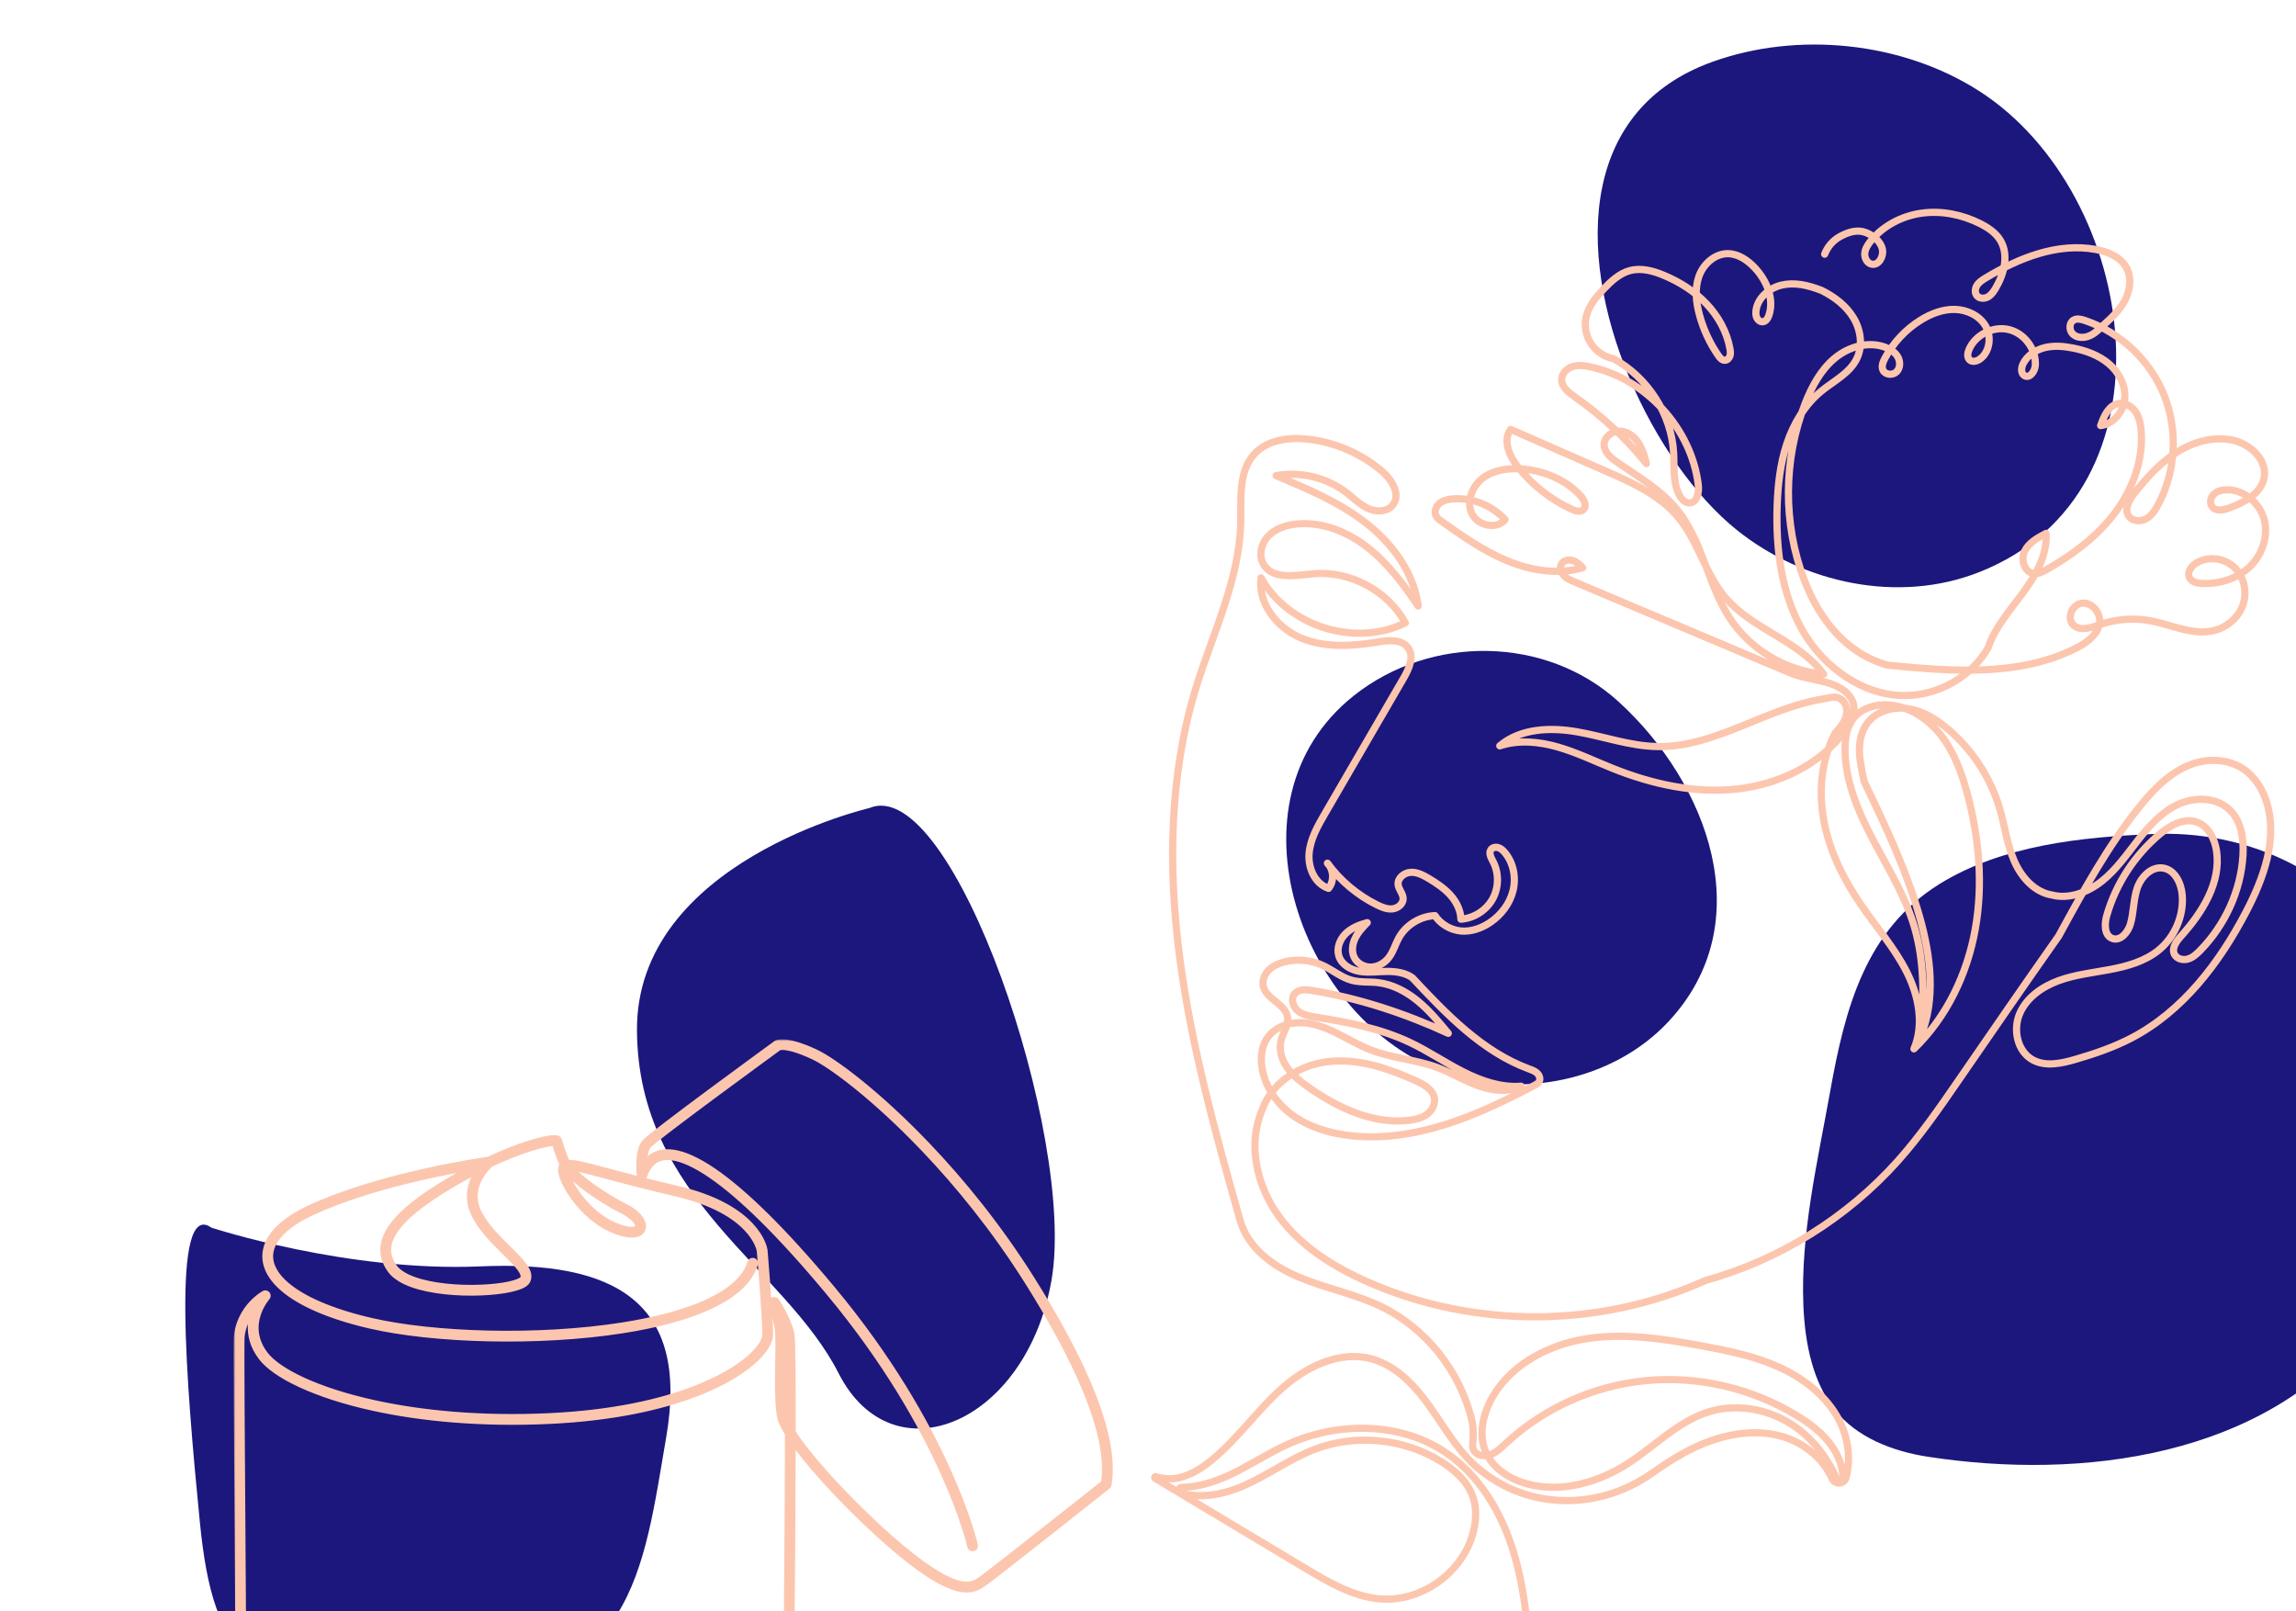 <svg width="570" height="400" viewBox="0 0 570 400" fill="none" xmlns="http://www.w3.org/2000/svg">
<g clip-path="url(#clip0_4674_40037)">
<path fill-rule="evenodd" clip-rule="evenodd" d="M215.872 200.58C215.872 200.58 157.885 213.95 158.132 255.794C158.379 297.639 194.73 314.461 208.184 340.89C221.638 367.318 254.793 353.383 261.04 317.825C267.287 282.268 236.534 191.931 215.872 200.58Z" fill="#1C177D"/>
<path fill-rule="evenodd" clip-rule="evenodd" d="M52.493 304.752C52.493 304.752 86.129 315.803 119.284 314.362C152.439 312.92 171.179 323.011 165.413 356.647C159.647 390.282 157.245 419.113 109.674 421.035C62.104 422.958 52.974 411.906 49.61 377.789C46.247 343.673 42.403 297.544 52.493 304.752Z" fill="#1C177D"/>
<mask id="path-4-outside-1_4674_40037" maskUnits="userSpaceOnUse" x="58" y="258" width="219" height="170" fill="black">
<rect fill="white" x="58" y="258" width="219" height="170"/>
<path fill-rule="evenodd" clip-rule="evenodd" d="M119.88 289.601C118.193 290.435 116.408 291.373 114.532 292.428C107.299 296.493 101.775 300.371 98.727 304.118C95.755 307.771 95.167 311.299 97.701 314.755C98.418 315.732 99.547 316.554 100.96 317.236C105.032 319.198 111.405 319.975 117.182 319.954C122.936 319.932 128.067 319.129 129.706 317.928C129.898 317.787 130.03 317.647 130.097 317.51C130.87 315.906 128.507 313.575 125.562 310.672C122.978 308.123 119.961 305.148 118.149 301.72C115.291 296.312 118.033 291.785 119.88 289.601ZM140.396 289.82C140.357 289.85 140.325 289.896 140.298 289.956C140.105 290.409 140.3 291.361 140.815 292.584C141.357 293.869 142.251 295.417 143.429 296.987C145.589 299.868 148.701 302.82 152.339 304.371C155.076 305.54 156.936 305.743 157.938 305.381C158.292 305.251 158.523 305.053 158.63 304.805C158.74 304.551 158.732 304.228 158.604 303.863C158.232 302.792 156.91 301.45 154.635 300.303C151.316 298.627 147.829 296.418 145.058 294.276C142.997 292.682 141.324 291.116 140.396 289.82ZM194.527 351.302C194.663 352.143 195.132 353.24 195.87 354.529C195.883 342.419 195.814 332.596 195.568 331.359C195.171 329.355 194 327 193.097 325.393C193.347 326.47 193.656 327.867 193.953 329.398C194.253 330.935 194.197 334.192 194.133 337.9C194.054 342.509 193.963 347.822 194.527 351.302ZM241.794 383.685C241.835 383.867 241.721 384.049 241.538 384.092C241.356 384.133 241.172 384.019 241.131 383.836C241.111 383.753 234.661 355.082 205.884 320.549C193.637 305.853 184.013 296.569 176.728 291.566C172.761 288.842 169.503 287.397 166.906 287.047C164.385 286.706 162.496 287.411 161.194 288.983C160.587 289.716 160.103 290.638 159.737 291.73C159.677 291.908 159.485 292.003 159.307 291.944C159.177 291.901 159.091 291.786 159.078 291.658C159.075 291.641 158.431 285.899 160.238 283.774C161.977 281.73 192.762 259.308 192.851 259.243C192.859 259.237 192.868 259.232 192.876 259.226V259.226C192.882 259.223 194.861 257.962 202.322 261.431C206.709 263.471 217.683 271.537 230.161 284.633C238.552 293.439 247.634 304.527 255.863 317.599C266.094 333.847 271.077 345.244 273.396 353.236C275.728 361.267 275.377 365.884 274.951 368.527C274.938 368.62 274.886 368.697 274.815 368.748C274.334 369.13 246.136 391.475 243.993 392.902L243.969 392.917L243.927 392.945C241.683 394.443 238.26 396.728 226.057 387.242C219.609 382.23 211.248 374.274 204.666 366.964C201.358 363.292 198.497 359.775 196.544 356.862C196.507 378.282 196.243 405.29 196.241 405.416C196.241 405.438 196.239 405.46 196.235 405.482C196.224 405.533 193.121 423.156 136.876 426.173C132.799 426.392 128.917 426.495 125.223 426.495C101.757 426.495 85.427 422.374 74.917 417.398C64.317 412.379 59.591 406.438 59.403 402.932C59.398 402.846 59.396 402.771 59.396 402.709C59.396 400.096 59.335 391.728 59.262 381.57C59.115 361.358 58.917 334.127 59.037 332.055C59.139 330.277 59.751 328.065 61.06 325.962C62.114 324.268 63.623 322.641 65.684 321.363C65.844 321.265 66.053 321.314 66.151 321.474C66.231 321.603 66.213 321.765 66.119 321.874H66.119C66.102 321.894 59.905 328.848 65.622 336.372C68.838 340.606 78.49 345.416 92.927 348.577C104.601 351.133 119.38 352.598 136.391 351.796C152.039 351.058 163.955 348.351 172.557 345.032C184.792 340.312 190.28 334.42 190.247 331.236C190.187 325.68 188.869 310.464 188.865 310.42V310.418C188.775 309.869 186.974 300.452 167.866 296.006C160.074 294.194 154.383 292.666 150.244 291.556C145.073 290.168 142.364 289.442 141.064 289.591C141.96 290.787 143.536 292.241 145.473 293.739C148.211 295.855 151.659 298.039 154.942 299.696C157.384 300.929 158.822 302.421 159.246 303.639C159.429 304.169 159.432 304.66 159.253 305.074C159.07 305.496 158.709 305.823 158.17 306.018C157.023 306.434 154.985 306.239 152.073 304.998C148.312 303.394 145.107 300.356 142.886 297.395C141.674 295.778 140.752 294.179 140.19 292.847C139.603 291.455 139.407 290.315 139.673 289.69C139.746 289.52 139.851 289.381 139.989 289.277L140.026 289.25C139.933 289.088 139.854 288.93 139.791 288.779C138.743 286.291 138.173 284.354 137.94 283.562C137.915 283.475 137.894 283.403 137.874 283.34C137.813 283.347 137.324 283.426 136.418 283.576C135.307 283.761 133.694 284.135 131.632 284.78C128.993 285.605 125.63 286.871 121.653 288.744C121.132 289.192 115.132 294.555 118.75 301.403C120.513 304.739 123.489 307.673 126.039 310.188C129.176 313.281 131.693 315.764 130.708 317.807C130.593 318.047 130.389 318.27 130.109 318.477C128.363 319.756 123.068 320.61 117.182 320.632C111.319 320.654 104.836 319.858 100.665 317.847C99.155 317.119 97.939 316.229 97.153 315.157C94.402 311.404 95.016 307.604 98.2 303.69C101.309 299.868 106.897 295.938 114.199 291.835C115.987 290.83 117.693 289.93 119.311 289.124C112.616 290.188 92.076 293.85 77.21 300.787C72.852 302.822 69.861 305.123 68.236 307.531C66.963 309.418 66.537 311.372 66.959 313.308C67.385 315.265 68.676 317.221 70.832 319.093C74.883 322.608 81.949 325.801 92.038 328.138C107.647 331.756 133.633 332.566 154.504 329.289C170.887 326.718 184.091 321.649 186.537 313.477C186.591 313.298 186.78 313.195 186.96 313.249C187.14 313.302 187.243 313.492 187.19 313.672C184.655 322.138 171.234 327.35 154.608 329.959C133.656 333.248 107.564 332.435 91.886 328.802C81.684 326.437 74.518 323.19 70.388 319.606C68.117 317.635 66.752 315.553 66.293 313.451C65.831 311.328 66.291 309.198 67.672 307.151C69.363 304.644 72.448 302.261 76.923 300.173C94.572 291.936 120.128 288.299 121.373 288.125C125.378 286.238 128.769 284.963 131.43 284.131C133.521 283.477 135.168 283.095 136.309 282.906C137.171 282.763 137.795 282.756 138.15 282.835C138.275 282.824 138.397 282.884 138.465 282.992L138.474 283.007V283.007L138.482 283.024C138.491 283.042 138.499 283.061 138.505 283.081C138.522 283.135 138.552 283.238 138.592 283.37C138.822 284.154 139.386 286.072 140.416 288.516C140.478 288.666 140.559 288.823 140.656 288.986C142.094 288.665 144.904 289.419 150.419 290.898C154.553 292.008 160.237 293.534 168.02 295.344C187.585 299.895 189.445 309.757 189.537 310.312C189.54 310.328 189.542 310.344 189.544 310.361C189.548 310.405 190.864 325.614 190.925 331.23C190.961 334.63 185.339 340.829 172.801 345.665C164.139 349.007 152.152 351.732 136.424 352.474C119.345 353.28 104.505 351.808 92.784 349.242C78.184 346.046 68.385 341.131 65.082 336.783C60.77 331.107 62.855 325.74 64.42 323.113C63.259 324.088 62.342 325.19 61.637 326.322C60.393 328.321 59.812 330.413 59.715 332.092C59.596 334.161 59.793 361.371 59.94 381.567C60.015 391.931 60.077 400.466 60.077 402.709C60.077 402.782 60.079 402.846 60.081 402.897C60.259 406.208 64.864 411.887 75.207 416.783C85.64 421.723 101.87 425.814 125.223 425.814C128.928 425.814 132.799 425.712 136.841 425.495C191.326 422.573 195.4 406.145 195.563 405.375C195.571 404.453 195.837 377.051 195.869 355.822C194.749 354.032 194.035 352.52 193.855 351.408C193.283 347.874 193.376 342.527 193.455 337.89C193.518 334.222 193.573 331.001 193.286 329.526C192.63 326.153 191.91 323.396 191.909 323.388C191.863 323.207 191.972 323.022 192.154 322.975C192.303 322.937 192.454 323.004 192.529 323.129C192.677 323.354 195.55 327.765 196.236 331.228C196.494 332.528 196.562 342.977 196.545 355.643C198.453 358.648 201.538 362.476 205.171 366.51C211.728 373.791 220.054 381.715 226.474 386.705C238.293 395.89 241.468 393.771 243.549 392.381L243.593 392.352L243.615 392.336C245.709 390.941 272.437 369.768 274.302 368.29C274.707 365.687 274.999 361.193 272.744 353.424C270.439 345.484 265.481 334.147 255.289 317.96C247.087 304.933 238.034 293.881 229.669 285.101C217.254 272.072 206.374 264.065 202.038 262.049C195.172 258.856 193.364 259.731 193.233 259.804C192.535 260.313 162.421 282.254 160.754 284.213C159.667 285.491 159.588 288.381 159.654 290.14C159.948 289.545 160.286 289.013 160.67 288.549C162.127 286.79 164.22 285.998 166.996 286.373C169.697 286.738 173.054 288.22 177.111 291.005C184.443 296.038 194.114 305.366 206.405 320.115C235.289 354.776 241.774 383.6 241.794 383.685Z"/>
</mask>
<path fill-rule="evenodd" clip-rule="evenodd" d="M119.88 289.601C118.193 290.435 116.408 291.373 114.532 292.428C107.299 296.493 101.775 300.371 98.727 304.118C95.755 307.771 95.167 311.299 97.701 314.755C98.418 315.732 99.547 316.554 100.96 317.236C105.032 319.198 111.405 319.975 117.182 319.954C122.936 319.932 128.067 319.129 129.706 317.928C129.898 317.787 130.03 317.647 130.097 317.51C130.87 315.906 128.507 313.575 125.562 310.672C122.978 308.123 119.961 305.148 118.149 301.72C115.291 296.312 118.033 291.785 119.88 289.601ZM140.396 289.82C140.357 289.85 140.325 289.896 140.298 289.956C140.105 290.409 140.3 291.361 140.815 292.584C141.357 293.869 142.251 295.417 143.429 296.987C145.589 299.868 148.701 302.82 152.339 304.371C155.076 305.54 156.936 305.743 157.938 305.381C158.292 305.251 158.523 305.053 158.63 304.805C158.74 304.551 158.732 304.228 158.604 303.863C158.232 302.792 156.91 301.45 154.635 300.303C151.316 298.627 147.829 296.418 145.058 294.276C142.997 292.682 141.324 291.116 140.396 289.82ZM194.527 351.302C194.663 352.143 195.132 353.24 195.87 354.529C195.883 342.419 195.814 332.596 195.568 331.359C195.171 329.355 194 327 193.097 325.393C193.347 326.47 193.656 327.867 193.953 329.398C194.253 330.935 194.197 334.192 194.133 337.9C194.054 342.509 193.963 347.822 194.527 351.302ZM241.794 383.685C241.835 383.867 241.721 384.049 241.538 384.092C241.356 384.133 241.172 384.019 241.131 383.836C241.111 383.753 234.661 355.082 205.884 320.549C193.637 305.853 184.013 296.569 176.728 291.566C172.761 288.842 169.503 287.397 166.906 287.047C164.385 286.706 162.496 287.411 161.194 288.983C160.587 289.716 160.103 290.638 159.737 291.73C159.677 291.908 159.485 292.003 159.307 291.944C159.177 291.901 159.091 291.786 159.078 291.658C159.075 291.641 158.431 285.899 160.238 283.774C161.977 281.73 192.762 259.308 192.851 259.243C192.859 259.237 192.868 259.232 192.876 259.226V259.226C192.882 259.223 194.861 257.962 202.322 261.431C206.709 263.471 217.683 271.537 230.161 284.633C238.552 293.439 247.634 304.527 255.863 317.599C266.094 333.847 271.077 345.244 273.396 353.236C275.728 361.267 275.377 365.884 274.951 368.527C274.938 368.62 274.886 368.697 274.815 368.748C274.334 369.13 246.136 391.475 243.993 392.902L243.969 392.917L243.927 392.945C241.683 394.443 238.26 396.728 226.057 387.242C219.609 382.23 211.248 374.274 204.666 366.964C201.358 363.292 198.497 359.775 196.544 356.862C196.507 378.282 196.243 405.29 196.241 405.416C196.241 405.438 196.239 405.46 196.235 405.482C196.224 405.533 193.121 423.156 136.876 426.173C132.799 426.392 128.917 426.495 125.223 426.495C101.757 426.495 85.427 422.374 74.917 417.398C64.317 412.379 59.591 406.438 59.403 402.932C59.398 402.846 59.396 402.771 59.396 402.709C59.396 400.096 59.335 391.728 59.262 381.57C59.115 361.358 58.917 334.127 59.037 332.055C59.139 330.277 59.751 328.065 61.06 325.962C62.114 324.268 63.623 322.641 65.684 321.363C65.844 321.265 66.053 321.314 66.151 321.474C66.231 321.603 66.213 321.765 66.119 321.874H66.119C66.102 321.894 59.905 328.848 65.622 336.372C68.838 340.606 78.49 345.416 92.927 348.577C104.601 351.133 119.38 352.598 136.391 351.796C152.039 351.058 163.955 348.351 172.557 345.032C184.792 340.312 190.28 334.42 190.247 331.236C190.187 325.68 188.869 310.464 188.865 310.42V310.418C188.775 309.869 186.974 300.452 167.866 296.006C160.074 294.194 154.383 292.666 150.244 291.556C145.073 290.168 142.364 289.442 141.064 289.591C141.96 290.787 143.536 292.241 145.473 293.739C148.211 295.855 151.659 298.039 154.942 299.696C157.384 300.929 158.822 302.421 159.246 303.639C159.429 304.169 159.432 304.66 159.253 305.074C159.07 305.496 158.709 305.823 158.17 306.018C157.023 306.434 154.985 306.239 152.073 304.998C148.312 303.394 145.107 300.356 142.886 297.395C141.674 295.778 140.752 294.179 140.19 292.847C139.603 291.455 139.407 290.315 139.673 289.69C139.746 289.52 139.851 289.381 139.989 289.277L140.026 289.25C139.933 289.088 139.854 288.93 139.791 288.779C138.743 286.291 138.173 284.354 137.94 283.562C137.915 283.475 137.894 283.403 137.874 283.34C137.813 283.347 137.324 283.426 136.418 283.576C135.307 283.761 133.694 284.135 131.632 284.78C128.993 285.605 125.63 286.871 121.653 288.744C121.132 289.192 115.132 294.555 118.75 301.403C120.513 304.739 123.489 307.673 126.039 310.188C129.176 313.281 131.693 315.764 130.708 317.807C130.593 318.047 130.389 318.27 130.109 318.477C128.363 319.756 123.068 320.61 117.182 320.632C111.319 320.654 104.836 319.858 100.665 317.847C99.155 317.119 97.939 316.229 97.153 315.157C94.402 311.404 95.016 307.604 98.2 303.69C101.309 299.868 106.897 295.938 114.199 291.835C115.987 290.83 117.693 289.93 119.311 289.124C112.616 290.188 92.076 293.85 77.21 300.787C72.852 302.822 69.861 305.123 68.236 307.531C66.963 309.418 66.537 311.372 66.959 313.308C67.385 315.265 68.676 317.221 70.832 319.093C74.883 322.608 81.949 325.801 92.038 328.138C107.647 331.756 133.633 332.566 154.504 329.289C170.887 326.718 184.091 321.649 186.537 313.477C186.591 313.298 186.78 313.195 186.96 313.249C187.14 313.302 187.243 313.492 187.19 313.672C184.655 322.138 171.234 327.35 154.608 329.959C133.656 333.248 107.564 332.435 91.886 328.802C81.684 326.437 74.518 323.19 70.388 319.606C68.117 317.635 66.752 315.553 66.293 313.451C65.831 311.328 66.291 309.198 67.672 307.151C69.363 304.644 72.448 302.261 76.923 300.173C94.572 291.936 120.128 288.299 121.373 288.125C125.378 286.238 128.769 284.963 131.43 284.131C133.521 283.477 135.168 283.095 136.309 282.906C137.171 282.763 137.795 282.756 138.15 282.835C138.275 282.824 138.397 282.884 138.465 282.992L138.474 283.007V283.007L138.482 283.024C138.491 283.042 138.499 283.061 138.505 283.081C138.522 283.135 138.552 283.238 138.592 283.37C138.822 284.154 139.386 286.072 140.416 288.516C140.478 288.666 140.559 288.823 140.656 288.986C142.094 288.665 144.904 289.419 150.419 290.898C154.553 292.008 160.237 293.534 168.02 295.344C187.585 299.895 189.445 309.757 189.537 310.312C189.54 310.328 189.542 310.344 189.544 310.361C189.548 310.405 190.864 325.614 190.925 331.23C190.961 334.63 185.339 340.829 172.801 345.665C164.139 349.007 152.152 351.732 136.424 352.474C119.345 353.28 104.505 351.808 92.784 349.242C78.184 346.046 68.385 341.131 65.082 336.783C60.77 331.107 62.855 325.74 64.42 323.113C63.259 324.088 62.342 325.19 61.637 326.322C60.393 328.321 59.812 330.413 59.715 332.092C59.596 334.161 59.793 361.371 59.94 381.567C60.015 391.931 60.077 400.466 60.077 402.709C60.077 402.782 60.079 402.846 60.081 402.897C60.259 406.208 64.864 411.887 75.207 416.783C85.64 421.723 101.87 425.814 125.223 425.814C128.928 425.814 132.799 425.712 136.841 425.495C191.326 422.573 195.4 406.145 195.563 405.375C195.571 404.453 195.837 377.051 195.869 355.822C194.749 354.032 194.035 352.52 193.855 351.408C193.283 347.874 193.376 342.527 193.455 337.89C193.518 334.222 193.573 331.001 193.286 329.526C192.63 326.153 191.91 323.396 191.909 323.388C191.863 323.207 191.972 323.022 192.154 322.975C192.303 322.937 192.454 323.004 192.529 323.129C192.677 323.354 195.55 327.765 196.236 331.228C196.494 332.528 196.562 342.977 196.545 355.643C198.453 358.648 201.538 362.476 205.171 366.51C211.728 373.791 220.054 381.715 226.474 386.705C238.293 395.89 241.468 393.771 243.549 392.381L243.593 392.352L243.615 392.336C245.709 390.941 272.437 369.768 274.302 368.29C274.707 365.687 274.999 361.193 272.744 353.424C270.439 345.484 265.481 334.147 255.289 317.96C247.087 304.933 238.034 293.881 229.669 285.101C217.254 272.072 206.374 264.065 202.038 262.049C195.172 258.856 193.364 259.731 193.233 259.804C192.535 260.313 162.421 282.254 160.754 284.213C159.667 285.491 159.588 288.381 159.654 290.14C159.948 289.545 160.286 289.013 160.67 288.549C162.127 286.79 164.22 285.998 166.996 286.373C169.697 286.738 173.054 288.22 177.111 291.005C184.443 296.038 194.114 305.366 206.405 320.115C235.289 354.776 241.774 383.6 241.794 383.685Z" fill="#FCC6AE"/>
<path fill-rule="evenodd" clip-rule="evenodd" d="M119.88 289.601C118.193 290.435 116.408 291.373 114.532 292.428C107.299 296.493 101.775 300.371 98.727 304.118C95.755 307.771 95.167 311.299 97.701 314.755C98.418 315.732 99.547 316.554 100.96 317.236C105.032 319.198 111.405 319.975 117.182 319.954C122.936 319.932 128.067 319.129 129.706 317.928C129.898 317.787 130.03 317.647 130.097 317.51C130.87 315.906 128.507 313.575 125.562 310.672C122.978 308.123 119.961 305.148 118.149 301.72C115.291 296.312 118.033 291.785 119.88 289.601ZM140.396 289.82C140.357 289.85 140.325 289.896 140.298 289.956C140.105 290.409 140.3 291.361 140.815 292.584C141.357 293.869 142.251 295.417 143.429 296.987C145.589 299.868 148.701 302.82 152.339 304.371C155.076 305.54 156.936 305.743 157.938 305.381C158.292 305.251 158.523 305.053 158.63 304.805C158.74 304.551 158.732 304.228 158.604 303.863C158.232 302.792 156.91 301.45 154.635 300.303C151.316 298.627 147.829 296.418 145.058 294.276C142.997 292.682 141.324 291.116 140.396 289.82ZM194.527 351.302C194.663 352.143 195.132 353.24 195.87 354.529C195.883 342.419 195.814 332.596 195.568 331.359C195.171 329.355 194 327 193.097 325.393C193.347 326.47 193.656 327.867 193.953 329.398C194.253 330.935 194.197 334.192 194.133 337.9C194.054 342.509 193.963 347.822 194.527 351.302ZM241.794 383.685C241.835 383.867 241.721 384.049 241.538 384.092C241.356 384.133 241.172 384.019 241.131 383.836C241.111 383.753 234.661 355.082 205.884 320.549C193.637 305.853 184.013 296.569 176.728 291.566C172.761 288.842 169.503 287.397 166.906 287.047C164.385 286.706 162.496 287.411 161.194 288.983C160.587 289.716 160.103 290.638 159.737 291.73C159.677 291.908 159.485 292.003 159.307 291.944C159.177 291.901 159.091 291.786 159.078 291.658C159.075 291.641 158.431 285.899 160.238 283.774C161.977 281.73 192.762 259.308 192.851 259.243C192.859 259.237 192.868 259.232 192.876 259.226V259.226C192.882 259.223 194.861 257.962 202.322 261.431C206.709 263.471 217.683 271.537 230.161 284.633C238.552 293.439 247.634 304.527 255.863 317.599C266.094 333.847 271.077 345.244 273.396 353.236C275.728 361.267 275.377 365.884 274.951 368.527C274.938 368.62 274.886 368.697 274.815 368.748C274.334 369.13 246.136 391.475 243.993 392.902L243.969 392.917L243.927 392.945C241.683 394.443 238.26 396.728 226.057 387.242C219.609 382.23 211.248 374.274 204.666 366.964C201.358 363.292 198.497 359.775 196.544 356.862C196.507 378.282 196.243 405.29 196.241 405.416C196.241 405.438 196.239 405.46 196.235 405.482C196.224 405.533 193.121 423.156 136.876 426.173C132.799 426.392 128.917 426.495 125.223 426.495C101.757 426.495 85.427 422.374 74.917 417.398C64.317 412.379 59.591 406.438 59.403 402.932C59.398 402.846 59.396 402.771 59.396 402.709C59.396 400.096 59.335 391.728 59.262 381.57C59.115 361.358 58.917 334.127 59.037 332.055C59.139 330.277 59.751 328.065 61.06 325.962C62.114 324.268 63.623 322.641 65.684 321.363C65.844 321.265 66.053 321.314 66.151 321.474C66.231 321.603 66.213 321.765 66.119 321.874H66.119C66.102 321.894 59.905 328.848 65.622 336.372C68.838 340.606 78.49 345.416 92.927 348.577C104.601 351.133 119.38 352.598 136.391 351.796C152.039 351.058 163.955 348.351 172.557 345.032C184.792 340.312 190.28 334.42 190.247 331.236C190.187 325.68 188.869 310.464 188.865 310.42V310.418C188.775 309.869 186.974 300.452 167.866 296.006C160.074 294.194 154.383 292.666 150.244 291.556C145.073 290.168 142.364 289.442 141.064 289.591C141.96 290.787 143.536 292.241 145.473 293.739C148.211 295.855 151.659 298.039 154.942 299.696C157.384 300.929 158.822 302.421 159.246 303.639C159.429 304.169 159.432 304.66 159.253 305.074C159.07 305.496 158.709 305.823 158.17 306.018C157.023 306.434 154.985 306.239 152.073 304.998C148.312 303.394 145.107 300.356 142.886 297.395C141.674 295.778 140.752 294.179 140.19 292.847C139.603 291.455 139.407 290.315 139.673 289.69C139.746 289.52 139.851 289.381 139.989 289.277L140.026 289.25C139.933 289.088 139.854 288.93 139.791 288.779C138.743 286.291 138.173 284.354 137.94 283.562C137.915 283.475 137.894 283.403 137.874 283.34C137.813 283.347 137.324 283.426 136.418 283.576C135.307 283.761 133.694 284.135 131.632 284.78C128.993 285.605 125.63 286.871 121.653 288.744C121.132 289.192 115.132 294.555 118.75 301.403C120.513 304.739 123.489 307.673 126.039 310.188C129.176 313.281 131.693 315.764 130.708 317.807C130.593 318.047 130.389 318.27 130.109 318.477C128.363 319.756 123.068 320.61 117.182 320.632C111.319 320.654 104.836 319.858 100.665 317.847C99.155 317.119 97.939 316.229 97.153 315.157C94.402 311.404 95.016 307.604 98.2 303.69C101.309 299.868 106.897 295.938 114.199 291.835C115.987 290.83 117.693 289.93 119.311 289.124C112.616 290.188 92.076 293.85 77.21 300.787C72.852 302.822 69.861 305.123 68.236 307.531C66.963 309.418 66.537 311.372 66.959 313.308C67.385 315.265 68.676 317.221 70.832 319.093C74.883 322.608 81.949 325.801 92.038 328.138C107.647 331.756 133.633 332.566 154.504 329.289C170.887 326.718 184.091 321.649 186.537 313.477C186.591 313.298 186.78 313.195 186.96 313.249C187.14 313.302 187.243 313.492 187.19 313.672C184.655 322.138 171.234 327.35 154.608 329.959C133.656 333.248 107.564 332.435 91.886 328.802C81.684 326.437 74.518 323.19 70.388 319.606C68.117 317.635 66.752 315.553 66.293 313.451C65.831 311.328 66.291 309.198 67.672 307.151C69.363 304.644 72.448 302.261 76.923 300.173C94.572 291.936 120.128 288.299 121.373 288.125C125.378 286.238 128.769 284.963 131.43 284.131C133.521 283.477 135.168 283.095 136.309 282.906C137.171 282.763 137.795 282.756 138.15 282.835C138.275 282.824 138.397 282.884 138.465 282.992L138.474 283.007V283.007L138.482 283.024C138.491 283.042 138.499 283.061 138.505 283.081C138.522 283.135 138.552 283.238 138.592 283.37C138.822 284.154 139.386 286.072 140.416 288.516C140.478 288.666 140.559 288.823 140.656 288.986C142.094 288.665 144.904 289.419 150.419 290.898C154.553 292.008 160.237 293.534 168.02 295.344C187.585 299.895 189.445 309.757 189.537 310.312C189.54 310.328 189.542 310.344 189.544 310.361C189.548 310.405 190.864 325.614 190.925 331.23C190.961 334.63 185.339 340.829 172.801 345.665C164.139 349.007 152.152 351.732 136.424 352.474C119.345 353.28 104.505 351.808 92.784 349.242C78.184 346.046 68.385 341.131 65.082 336.783C60.77 331.107 62.855 325.74 64.42 323.113C63.259 324.088 62.342 325.19 61.637 326.322C60.393 328.321 59.812 330.413 59.715 332.092C59.596 334.161 59.793 361.371 59.94 381.567C60.015 391.931 60.077 400.466 60.077 402.709C60.077 402.782 60.079 402.846 60.081 402.897C60.259 406.208 64.864 411.887 75.207 416.783C85.64 421.723 101.87 425.814 125.223 425.814C128.928 425.814 132.799 425.712 136.841 425.495C191.326 422.573 195.4 406.145 195.563 405.375C195.571 404.453 195.837 377.051 195.869 355.822C194.749 354.032 194.035 352.52 193.855 351.408C193.283 347.874 193.376 342.527 193.455 337.89C193.518 334.222 193.573 331.001 193.286 329.526C192.63 326.153 191.91 323.396 191.909 323.388C191.863 323.207 191.972 323.022 192.154 322.975C192.303 322.937 192.454 323.004 192.529 323.129C192.677 323.354 195.55 327.765 196.236 331.228C196.494 332.528 196.562 342.977 196.545 355.643C198.453 358.648 201.538 362.476 205.171 366.51C211.728 373.791 220.054 381.715 226.474 386.705C238.293 395.89 241.468 393.771 243.549 392.381L243.593 392.352L243.615 392.336C245.709 390.941 272.437 369.768 274.302 368.29C274.707 365.687 274.999 361.193 272.744 353.424C270.439 345.484 265.481 334.147 255.289 317.96C247.087 304.933 238.034 293.881 229.669 285.101C217.254 272.072 206.374 264.065 202.038 262.049C195.172 258.856 193.364 259.731 193.233 259.804C192.535 260.313 162.421 282.254 160.754 284.213C159.667 285.491 159.588 288.381 159.654 290.14C159.948 289.545 160.286 289.013 160.67 288.549C162.127 286.79 164.22 285.998 166.996 286.373C169.697 286.738 173.054 288.22 177.111 291.005C184.443 296.038 194.114 305.366 206.405 320.115C235.289 354.776 241.774 383.6 241.794 383.685Z" stroke="#FCC6AE" stroke-width="2" mask="url(#path-4-outside-1_4674_40037)"/>
<path d="M397.783 46.362C391.735 75.606 410.562 115.046 431.213 131.594C447.625 144.745 471.198 149.968 491.337 142.032C541.982 122.077 531.097 48.069 491.318 22.584C472.221 10.348 446.255 7.686 424.967 15.403C408.887 21.231 400.613 32.681 397.783 46.362Z" fill="#1C177D"/>
<path d="M336.082 172.7C303.052 198.966 323.201 253.648 358.674 266.198C377.445 272.838 400.374 268.37 414.153 253.657C437.223 229.022 423.894 194.266 401.793 174.159C383.815 157.802 355.207 157.491 336.082 172.7Z" fill="#1C177D"/>
<path d="M447.704 324.08C448.117 334.109 450.259 343.277 455.413 349.853C460.918 356.876 469.913 360.293 478.734 361.641C516.832 367.464 562.215 361.806 587.506 329.557C608.543 302.733 611.655 262.623 591.71 234.293C578.583 215.647 557.077 206.071 534.476 207.039C516.852 207.793 497.099 209.779 481.502 219.442C463.071 230.862 457.996 250.59 454.397 270.7C451.267 288.186 446.969 306.239 447.704 324.08Z" fill="#1C177D"/>
<path d="M379.927 411.771C379.207 402.324 378.255 392.8 375.276 383.805C372.298 374.811 367.103 366.286 359.332 360.867C347.923 352.91 332.167 352.826 319.517 358.612C314.575 360.873 310.032 363.933 305.098 366.209C301.421 367.906 297.396 369.163 293.386 369.213C292.549 369.223 292.389 370.398 293.192 370.633C298.075 372.057 303.729 370.995 308.528 368.923C314.672 366.269 320.13 362.16 326.385 359.771C336.663 355.847 348.768 357.079 358.046 362.991C361.379 365.116 364.47 367.977 365.712 371.73C366.559 374.286 366.479 377.078 365.902 379.709C363.65 389.981 353.151 397.754 342.67 396.91C335.962 396.369 329.92 392.822 324.147 389.363L286.763 366.97C286.537 366.834 286.69 366.497 286.943 366.57C289.027 367.174 291.176 367.28 293.267 366.696C296.147 365.893 298.702 364.199 301.006 362.294C307.273 357.116 311.989 350.3 318.024 344.852C324.058 339.405 332.272 335.265 340.16 337.235C345.894 338.665 350.416 343.068 353.955 347.801C357.494 352.534 360.372 357.787 364.427 362.085C367.225 365.051 370.576 367.436 374.25 369.197C385.869 374.764 399.632 373.127 410.15 365.685C413.953 362.993 417.888 360.508 422.155 358.663C428.642 355.86 436.067 354.628 442.821 356.706C448.022 358.307 452.668 362.155 454.833 367.053C455.529 368.624 457.83 368.501 458.279 366.844C459.549 362.15 458.825 356.86 456.55 352.497C453.443 346.535 447.827 342.176 441.705 339.397C435.582 336.619 428.923 335.269 422.309 334.059C412.709 332.3 402.852 330.786 393.23 332.423C383.607 334.059 374.117 339.372 369.819 348.134C367.964 351.915 367.176 356.461 368.807 360.343C370.547 364.487 374.74 367.162 379.075 368.343C387.505 370.641 396.679 368.088 404.028 363.368C410.798 359.022 416.586 352.808 424.278 350.453C431.089 348.366 438.756 349.718 444.748 353.569C449.709 356.758 453.531 361.552 455.887 366.971C456.277 367.865 457.622 367.544 457.559 366.573C457.388 363.927 456.374 361.306 454.859 359.106C452.602 355.831 449.338 353.377 445.935 351.317C434.853 344.604 421.603 341.504 408.703 342.716C395.804 343.928 383.333 349.462 373.854 358.295C372.874 359.208 371.907 360.169 370.715 360.779C369.523 361.391 368.038 361.604 366.858 360.972C366.071 360.551 365.521 359.68 365.595 358.741C365.752 356.703 365.88 354.656 365.413 352.666C362.54 340.426 353.95 329.568 342.559 324.181C336.118 321.135 329.002 319.782 322.432 317.024C315.859 314.268 309.492 309.58 307.693 302.347C301.643 280.9 295.662 259.339 292.813 237.238C289.965 215.138 290.338 192.329 296.829 171.011C301.008 157.287 307.734 143.988 308.024 129.645C308.142 123.778 307.408 117.15 311.331 112.786C314.567 109.185 319.976 108.473 324.786 109.027C331.453 109.794 337.878 112.568 343.005 116.899C345.522 119.023 347.827 122.762 345.792 125.353C344.429 127.087 341.737 127.167 339.721 126.27C337.706 125.372 336.134 123.737 334.393 122.383C329.48 118.563 322.91 116.956 316.788 118.078C324.521 121.313 332.352 124.607 338.984 129.734C345.614 134.862 351.015 142.128 352.075 150.442C348.497 145.141 344.631 139.919 339.602 135.969C334.57 132.02 328.199 129.429 321.837 130.084C319.269 130.348 316.65 131.201 314.867 133.066C313.085 134.933 312.383 137.972 313.733 140.172C316.055 143.959 321.661 142.828 326.085 142.436C335.167 141.633 344.504 146.621 348.884 154.616C336.514 160.751 319.751 155.521 313.065 143.437C312.235 149.812 317.063 155.9 322.996 158.378C328.928 160.857 335.656 160.44 341.995 159.376C344.685 158.923 348.011 158.605 349.587 160.832C351.139 163.02 349.802 166.018 348.455 168.339C341.947 179.545 335.44 190.75 328.932 201.955C327.143 205.036 325.31 208.247 324.994 211.796C324.679 215.346 326.34 219.339 329.82 220.526C331.263 218.758 331.137 215.91 329.543 214.276C332.745 218.65 337.014 222.236 341.873 224.634C343.077 225.229 344.387 225.764 345.722 225.612C347.055 225.46 348.371 224.388 348.342 223.046C348.315 221.808 347.218 220.811 347.094 219.58C346.931 217.956 348.608 216.619 350.238 216.544C351.866 216.469 353.391 217.286 354.789 218.127C356.698 219.275 358.574 220.531 360.061 222.186C361.549 223.843 362.63 225.952 362.686 228.178C365.91 227.946 368.963 226.002 370.539 223.177C372.113 220.352 372.161 216.733 370.662 213.868C370.172 212.93 369.527 211.778 370.137 210.913C370.528 210.357 371.329 210.208 371.977 210.415C372.626 210.622 373.143 211.113 373.582 211.633C375.729 214.186 376.418 217.815 375.632 221.057C374.848 224.3 372.683 227.129 369.92 228.995C367.781 230.439 365.2 231.35 362.631 231.106C360.063 230.862 357.55 229.324 356.246 227.292C352.561 227.432 349.019 229.622 347.246 232.855C346.4 234.395 345.933 236.145 344.894 237.561C343.886 238.937 342.312 239.935 340.612 240.058C338.911 240.182 337.128 239.343 336.301 237.852C335.486 236.386 335.673 234.528 336.383 233.009C337.093 231.49 338.262 230.241 339.426 229.034C337.453 229.569 335.483 230.361 334.034 231.799C332.584 233.24 331.756 235.446 332.402 237.385C333.111 239.513 335.364 240.781 337.577 241.144C339.788 241.509 342.047 241.168 344.288 241.143C346.531 241.119 348.925 241.482 350.617 242.717C359.071 251.735 367.961 261.05 379.555 265.334C380.285 265.604 381.047 265.866 381.612 266.402C382.176 266.937 382.484 267.833 382.099 268.51C381.855 268.942 381.392 269.195 380.953 269.425C373.79 273.172 366.489 276.743 358.774 279.166C351.062 281.59 342.881 282.845 334.854 281.869C329.77 281.25 324.698 279.689 320.598 276.618C316.499 273.547 313.47 268.832 313.171 263.718C313.057 261.768 313.355 259.743 314.355 258.065C315.99 255.321 319.311 253.904 322.505 253.862C325.699 253.821 328.791 254.967 331.659 256.372C334.526 257.777 337.266 259.46 340.243 260.618C345.574 262.694 351.454 263.009 356.817 265.002C360.267 266.284 363.437 268.238 366.893 269.499C370.35 270.762 374.329 271.272 377.627 269.639C372.63 270.03 367.69 268.322 363.22 266.052C358.75 263.783 354.586 260.936 350.058 258.787C342.774 255.329 334.752 253.764 326.788 252.512C325.185 252.261 323.499 251.984 322.236 250.966C320.972 249.949 320.368 247.919 321.415 246.679C322.413 245.499 324.239 245.621 325.764 245.875C337.442 247.828 348.794 251.551 359.545 256.512C357.191 253.678 354.818 250.825 351.97 248.489C349.121 246.154 345.733 244.341 342.074 243.921C339.907 243.672 337.677 243.911 335.572 243.342C333.01 242.651 330.912 240.846 328.512 239.711C325.482 238.28 321.941 237.962 318.706 238.832C317.309 239.207 315.939 239.819 314.927 240.851C313.914 241.883 313.314 243.39 313.623 244.801C314.33 248.031 319.053 249.158 319.627 252.414C319.986 254.452 318.518 256.322 318.022 258.329C317.451 260.644 318.226 263.133 319.6 265.081C320.973 267.028 322.894 268.514 324.841 269.89C332.15 275.045 340.866 279.128 349.751 278.11C351.291 277.933 352.861 277.585 354.132 276.697C355.404 275.81 356.325 274.286 356.125 272.747C355.841 270.561 353.601 269.255 351.592 268.342C344.945 265.318 337.761 262.856 330.482 263.457C323.203 264.056 315.834 268.372 313.325 275.539C309.634 284.167 312.02 294.542 317.591 302.092C323.163 309.645 331.479 314.731 340.09 318.462C366.202 329.778 396.989 329.791 423.411 317.855C441.715 312.779 458.499 302.35 471.158 288.19C476.757 281.926 481.539 274.986 486.307 268.066C494.528 256.131 502.75 244.196 511.091 232.359C517.14 221.26 523.233 210.094 531.159 200.251C534.965 195.523 539.484 190.932 545.334 189.314C549.249 188.229 553.671 188.662 557.027 190.955C559.876 192.9 561.771 196.028 562.769 199.33C565.489 208.333 561.975 218 557.624 226.338C550.993 239.042 541.864 251.024 529.166 257.668C524.778 259.961 520.065 261.567 515.314 262.958C511.799 263.987 507.834 264.86 504.627 263.093C500.817 260.992 499.684 255.636 501.394 251.635C503.106 247.635 506.989 244.92 511.076 243.431C515.166 241.942 519.541 241.477 523.818 240.673C528.094 239.869 532.439 238.647 535.833 235.924C539.862 232.69 542.153 227.406 541.759 222.253C541.535 219.315 540.003 216.02 537.103 215.5C534.144 214.969 531.505 217.687 530.557 220.54C529.61 223.392 529.731 226.503 528.89 229.387C528.286 231.462 526.391 233.719 524.371 232.949C522.36 232.181 522.428 229.323 523.024 227.255C525.29 219.395 529.956 212.246 536.239 207.008C538.758 204.908 542.037 203.025 545.169 204.002C548.127 204.924 549.808 208.124 550.269 211.188C551.442 218.999 546.785 226.486 541.49 232.35C540.339 233.625 539.06 235.348 539.823 236.889C540.387 238.027 541.902 238.42 543.125 238.079C544.35 237.739 545.332 236.843 546.22 235.935C552.368 229.636 556.296 221.149 556.834 212.362C557.082 208.297 556.45 203.823 553.504 201.009C550.239 197.889 544.929 197.771 540.817 199.64C536.706 201.509 533.567 204.987 530.78 208.541C527.993 212.095 525.384 215.868 521.858 218.692C518.334 221.514 513.623 223.295 509.393 222.171C505.026 221.464 501.733 217.678 499.997 213.609C498.259 209.54 497.703 205.078 496.467 200.829C494.252 193.221 489.782 186.285 483.768 181.126C480.891 178.659 477.556 176.547 473.816 175.934C470.076 175.321 465.886 176.463 463.6 179.486C462.131 181.429 461.574 183.943 461.611 186.38C461.65 188.815 462.238 191.206 462.774 193.956C468.052 205.003 473.354 216.119 476.653 227.908C479.338 237.512 480.601 248.045 476.805 257.268C477.657 248.196 477.843 238.888 475.271 230.148C473.018 222.491 468.754 215.615 465.033 208.554C461.312 201.492 458.036 193.884 458.05 185.902C458.053 183.21 458.496 180.376 460.177 178.272C462.151 175.803 465.533 174.797 468.689 174.975C473.951 175.27 478.742 178.474 481.96 182.647C485.18 186.82 487.013 191.892 488.386 196.981C491.335 207.914 492.364 219.469 490.38 230.618C488.397 241.767 483.287 252.489 475.151 260.365C477.752 254.263 476.311 247.1 473.307 241.182C470.304 235.268 465.877 230.216 462.113 224.753C457.834 218.542 454.36 211.661 452.886 204.264C451.412 196.866 452.053 188.906 455.509 182.085C456.3 181.201 457.099 180.308 457.68 179.272C458.258 178.236 458.605 177.03 458.425 175.857C458.241 174.684 457.454 173.569 456.323 173.207C455.127 172.825 453.845 173.313 452.588 173.519C438.406 175.76 425.771 185.583 411.414 185.324C404.678 185.203 398.208 182.835 391.571 181.674C384.935 180.511 377.458 180.782 372.328 185.15C376.953 183.6 382.048 184.091 386.738 185.433C391.428 186.775 395.837 188.929 400.366 190.743C410.069 194.628 420.585 196.976 430.98 195.889C441.374 194.801 451.635 189.984 457.911 181.626C459.38 179.67 460.673 177.272 460.155 174.881C459.501 171.851 456.271 170.155 453.278 169.356C450.283 168.556 446.996 168.153 444.427 167.043C426.551 159.498 408.675 151.952 390.8 144.407C389.846 144.004 388.861 143.579 388.163 142.816C387.464 142.051 387.136 140.844 387.68 139.963C388.223 139.084 389.454 138.835 390.443 139.144C391.43 139.451 392.219 140.188 392.928 140.941C386.793 142.725 380.112 141.653 374.206 139.217C368.301 136.78 363.03 133.059 357.816 129.369C357.342 129.033 356.851 128.681 356.56 128.176C355.958 127.129 356.443 125.714 357.374 124.946C358.305 124.177 359.556 123.927 360.76 123.841C365.534 123.5 370.418 125.452 373.641 128.987C371.534 131.581 366.793 130.489 365.389 127.458C363.985 124.427 365.494 120.62 368.178 118.631C370.861 116.641 374.402 116.173 377.734 116.408C383.229 116.794 388.698 119.031 392.414 123.099C393.281 124.048 394.028 125.613 393.095 126.5C392.355 127.203 391.147 126.854 390.22 126.428C385.065 124.06 380.475 120.475 376.929 116.048C374.762 113.343 372.988 109.395 375.023 106.589C382.89 110.039 390.757 113.489 398.625 116.939C405.195 119.818 412.009 122.88 416.603 128.389C421.565 134.339 423.334 142.466 428.356 148.365C435.073 156.257 446.592 159.009 452.742 167.349C443.374 166.56 434.491 161.243 429.363 153.361C423.93 145.004 422.668 134.281 416.386 126.54C412.359 121.582 406.662 118.342 401.417 114.696C399.896 113.638 398.254 112.263 398.241 110.411C398.227 108.522 400.139 106.995 402.027 107.008C403.917 107.021 405.631 108.26 406.691 109.824C407.752 111.386 408.269 113.247 408.732 115.079C403.636 108.776 397.653 103.195 391.01 98.555C389.422 97.444 387.608 96.033 387.701 94.099C387.773 92.609 389.065 91.396 390.494 90.975C391.924 90.555 393.46 90.772 394.916 91.088C408.671 94.07 419.888 106.357 421.61 120.325C421.841 122.2 421.338 124.783 419.449 124.849C418.345 124.887 417.462 123.931 416.941 122.959C415.25 119.797 415.694 115.987 415.493 112.407C414.951 102.77 409.004 93.617 400.556 89.044C398.277 88.6 396.202 87.195 394.944 85.245C393.685 83.294 393.261 80.823 393.796 78.566C394.426 75.903 396.266 73.708 398.149 71.724C400.007 69.768 402.086 67.839 404.697 67.158C407.5 66.427 410.471 67.255 413.141 68.378C417.058 70.025 420.726 72.345 423.65 75.426C426.573 78.508 428.728 82.377 429.474 86.559C429.579 87.151 429.655 87.772 429.475 88.346C429.294 88.92 428.788 89.432 428.188 89.438C427.497 89.442 426.981 88.831 426.59 88.264C424.458 85.182 422.86 81.733 421.888 78.113C421.052 74.996 420.692 71.619 421.78 68.58C422.869 65.542 425.698 62.965 428.925 62.972C431.537 62.979 433.885 64.601 435.668 66.51C438.598 69.645 440.519 74.191 439.15 78.259C438.913 78.967 438.476 79.726 437.742 79.859C437.135 79.968 436.519 79.578 436.216 79.044C435.912 78.508 435.869 77.862 435.928 77.25C436.237 74.019 439.168 71.495 442.33 70.763C445.493 70.034 448.81 70.757 452.252 72.103C455.416 73.684 458.362 75.907 460.172 78.945C461.983 81.983 462.506 85.923 460.934 89.091C459.146 92.696 455.21 94.587 452.102 97.143C448.016 100.502 445.213 105.24 443.559 110.265C441.906 115.29 441.341 120.611 441.182 125.899C440.866 136.433 442.235 147.327 447.472 156.472C452.712 165.616 462.39 172.695 472.93 172.661C481.279 172.635 489.461 167.945 493.537 160.851C495.262 155.724 498.963 151.558 502.176 147.206C505.389 142.855 508.287 137.805 507.959 132.407C505.874 133.495 503.655 134.718 502.631 136.834C501.607 138.952 502.604 142.145 504.942 142.389C506.044 142.504 507.095 141.959 508.058 141.411C514.447 137.787 520.477 133.312 524.927 127.468C529.377 121.623 532.146 114.289 531.565 106.966C531.434 105.324 531.118 103.642 530.201 102.273C529.286 100.903 527.654 99.911 526.025 100.156C523.551 100.528 522.307 103.28 521.5 105.647C524.747 105.251 527.259 102.125 527.498 98.863C527.737 95.6 526.017 92.4 523.52 90.287C521.022 88.175 517.834 87.031 514.625 86.399C512.327 85.946 509.931 85.734 507.656 86.288C505.379 86.841 503.227 88.253 502.217 90.365C501.747 91.346 501.674 92.772 502.637 93.279C503.949 93.971 505.201 92.141 505.288 90.661C505.519 86.678 502.594 82.74 498.713 81.811C494.832 80.882 490.441 83.066 488.84 86.722C488.462 87.587 488.287 88.735 488.996 89.358C489.706 89.982 490.842 89.651 491.601 89.084C494.013 87.28 494.455 83.539 492.94 80.936C491.424 78.334 488.346 76.886 485.337 76.809C482.324 76.733 479.389 77.869 476.83 79.456C473.109 81.763 470.013 85.064 467.95 88.924C467.46 89.84 467.024 90.946 467.467 91.886C468.03 93.082 469.889 93.227 470.83 92.3C471.774 91.372 471.808 89.779 471.164 88.624C470.521 87.469 469.338 86.705 468.103 86.231C463.888 84.611 458.943 86.05 455.473 88.938C452.003 91.829 449.796 95.957 448.147 100.16C442.678 114.094 442.604 130.068 447.949 144.051C451.485 153.303 458.059 162.205 468.607 165.114C484.479 166.679 501.367 168.066 515.57 160.81C518.263 159.435 521.088 157.312 521.256 154.294C521.39 151.866 519.174 149.425 516.763 149.752C514.353 150.081 512.985 153.607 514.796 155.229C516.517 156.77 519.187 155.79 521.369 155.037C525.383 153.653 529.757 153.332 533.929 154.113C539.118 155.085 544.26 157.729 549.413 156.582C552.748 155.841 555.703 153.382 556.832 150.158C557.96 146.934 557.109 143.052 554.588 140.746C552.067 138.442 547.971 137.985 545.11 139.851C543.952 140.607 542.951 142.037 543.501 143.306C544.004 144.463 545.476 144.791 546.738 144.842C551.009 145.014 555.419 143.647 558.512 140.696C561.605 137.746 563.194 133.147 562.113 129.012C561.031 124.876 557.085 121.531 552.81 121.584C551.649 121.599 550.424 121.881 549.592 122.696C548.76 123.507 548.486 124.956 549.231 125.848C550.207 127.017 552.067 126.612 553.493 126.078C557.181 124.692 561.269 122.569 562.065 118.709C562.987 114.25 558.682 110.175 554.223 109.246C549.471 108.256 544.45 109.706 540.352 112.307C536.254 114.909 532.954 118.583 529.923 122.376C528.581 124.056 527.251 126.458 528.53 128.187C529.459 129.443 531.411 129.541 532.779 128.787C534.147 128.033 535.042 126.651 535.778 125.274C540.176 117.038 540.745 106.851 537.288 98.177C533.833 89.501 526.416 82.496 517.557 79.54C516.66 79.241 515.632 78.992 514.807 79.455C513.655 80.101 513.621 81.934 514.551 82.876C515.48 83.816 517.001 83.945 518.259 83.54C519.517 83.134 520.577 82.286 521.559 81.268C523.746 79.334 525.975 77.35 527.397 74.801C528.821 72.251 529.308 68.986 527.899 66.43C526.431 63.772 523.311 62.478 520.324 61.929C510.848 60.186 501.205 64.017 492.96 69.004C492.154 69.492 491.329 70.016 490.817 70.806C490.304 71.596 490.194 72.729 490.815 73.437C491.456 74.171 492.654 74.181 493.506 73.707C494.357 73.229 494.933 72.387 495.43 71.547C497.563 67.942 498.765 63.23 496.591 59.649C495.433 57.74 493.483 56.452 491.485 55.462C487.053 53.267 481.988 52.24 477.088 52.914C472.188 53.587 467.486 56.025 464.389 59.881C463.67 60.776 463.017 61.798 462.94 62.944C462.864 64.09 463.544 65.353 464.67 65.579C466.399 65.927 467.642 63.706 467.332 61.969C466.932 59.722 464.396 57.914 462.374 57.482C460.45 57.084 458.495 57.789 456.772 58.736C455.052 59.682 453.684 61.257 452.988 63.094" stroke="#FCC6AE" stroke-width="1.787" stroke-miterlimit="10" stroke-linecap="round" stroke-linejoin="round"/>
</g>
<defs>
<clipPath id="clip0_4674_40037">
<rect width="570" height="400" fill="white"/>
</clipPath>
</defs>
</svg>
